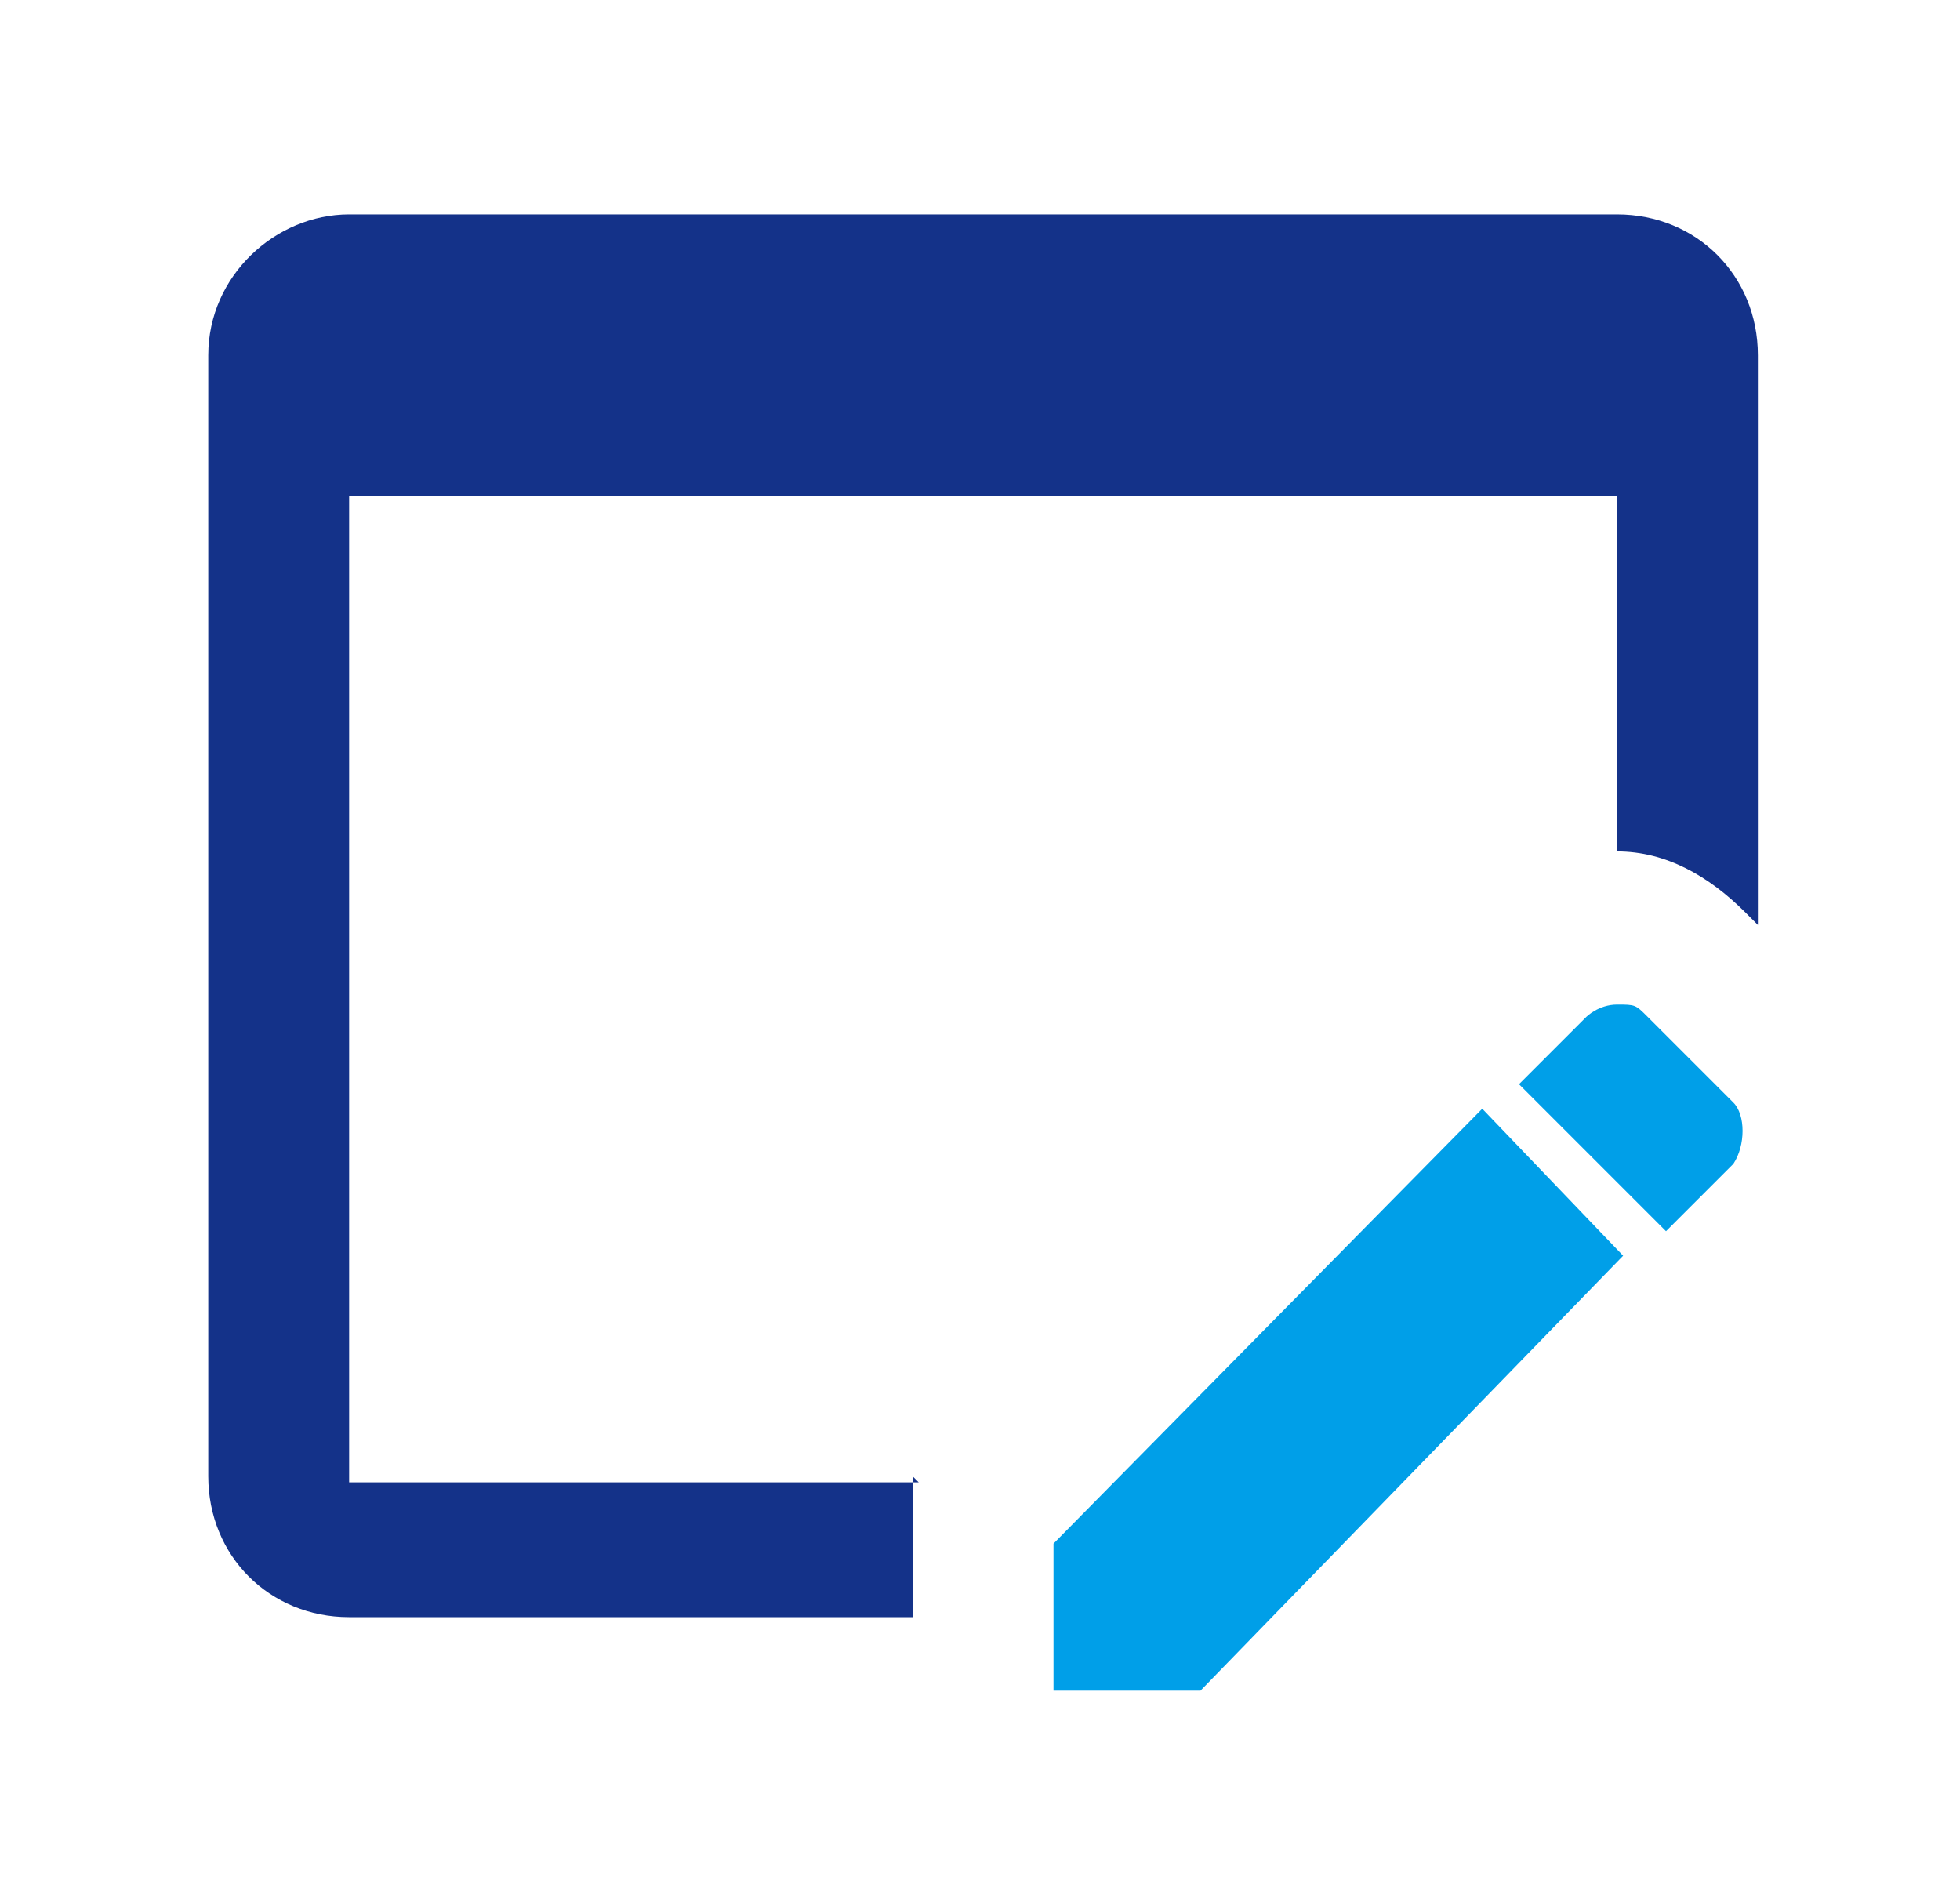 <?xml version="1.0" encoding="UTF-8"?>
<svg id="_レイヤー_1" xmlns="http://www.w3.org/2000/svg" version="1.1" viewBox="0 0 32 31">
  <!-- Generator: Adobe Illustrator 29.4.0, SVG Export Plug-In . SVG Version: 2.1.0 Build 152)  -->
  <defs>
    <style>
      .st0 {
        fill: #009fe8;
      }

      .st1 {
        fill: #143289;
      }
    </style>
  </defs>
  <path class="st1" d="M14.9,24.1v2.3H5.7c-1.3,0-2.3-1-2.3-2.3V5.8c0-1.3,1.1-2.3,2.3-2.3h20.7c1.3,0,2.3,1,2.3,2.3v9.3l-.2-.2c-.6-.6-1.3-1-2.1-1v-5.8H5.7v16.1h9.3Z"/>
  <g>
    <path class="st0" d="M26.8,16.5l1.5,1.5c.2.2.2.7,0,1l-1.1,1.1-2.4-2.4,1.1-1.1c0,0,.2-.2.5-.2s.3,0,.5.2h0Z"/>
    <polygon class="st0" points="26.5 20.5 19.6 27.6 17.2 27.6 17.2 25.2 24.2 18.1 26.5 20.5"/>
  </g>
</svg>